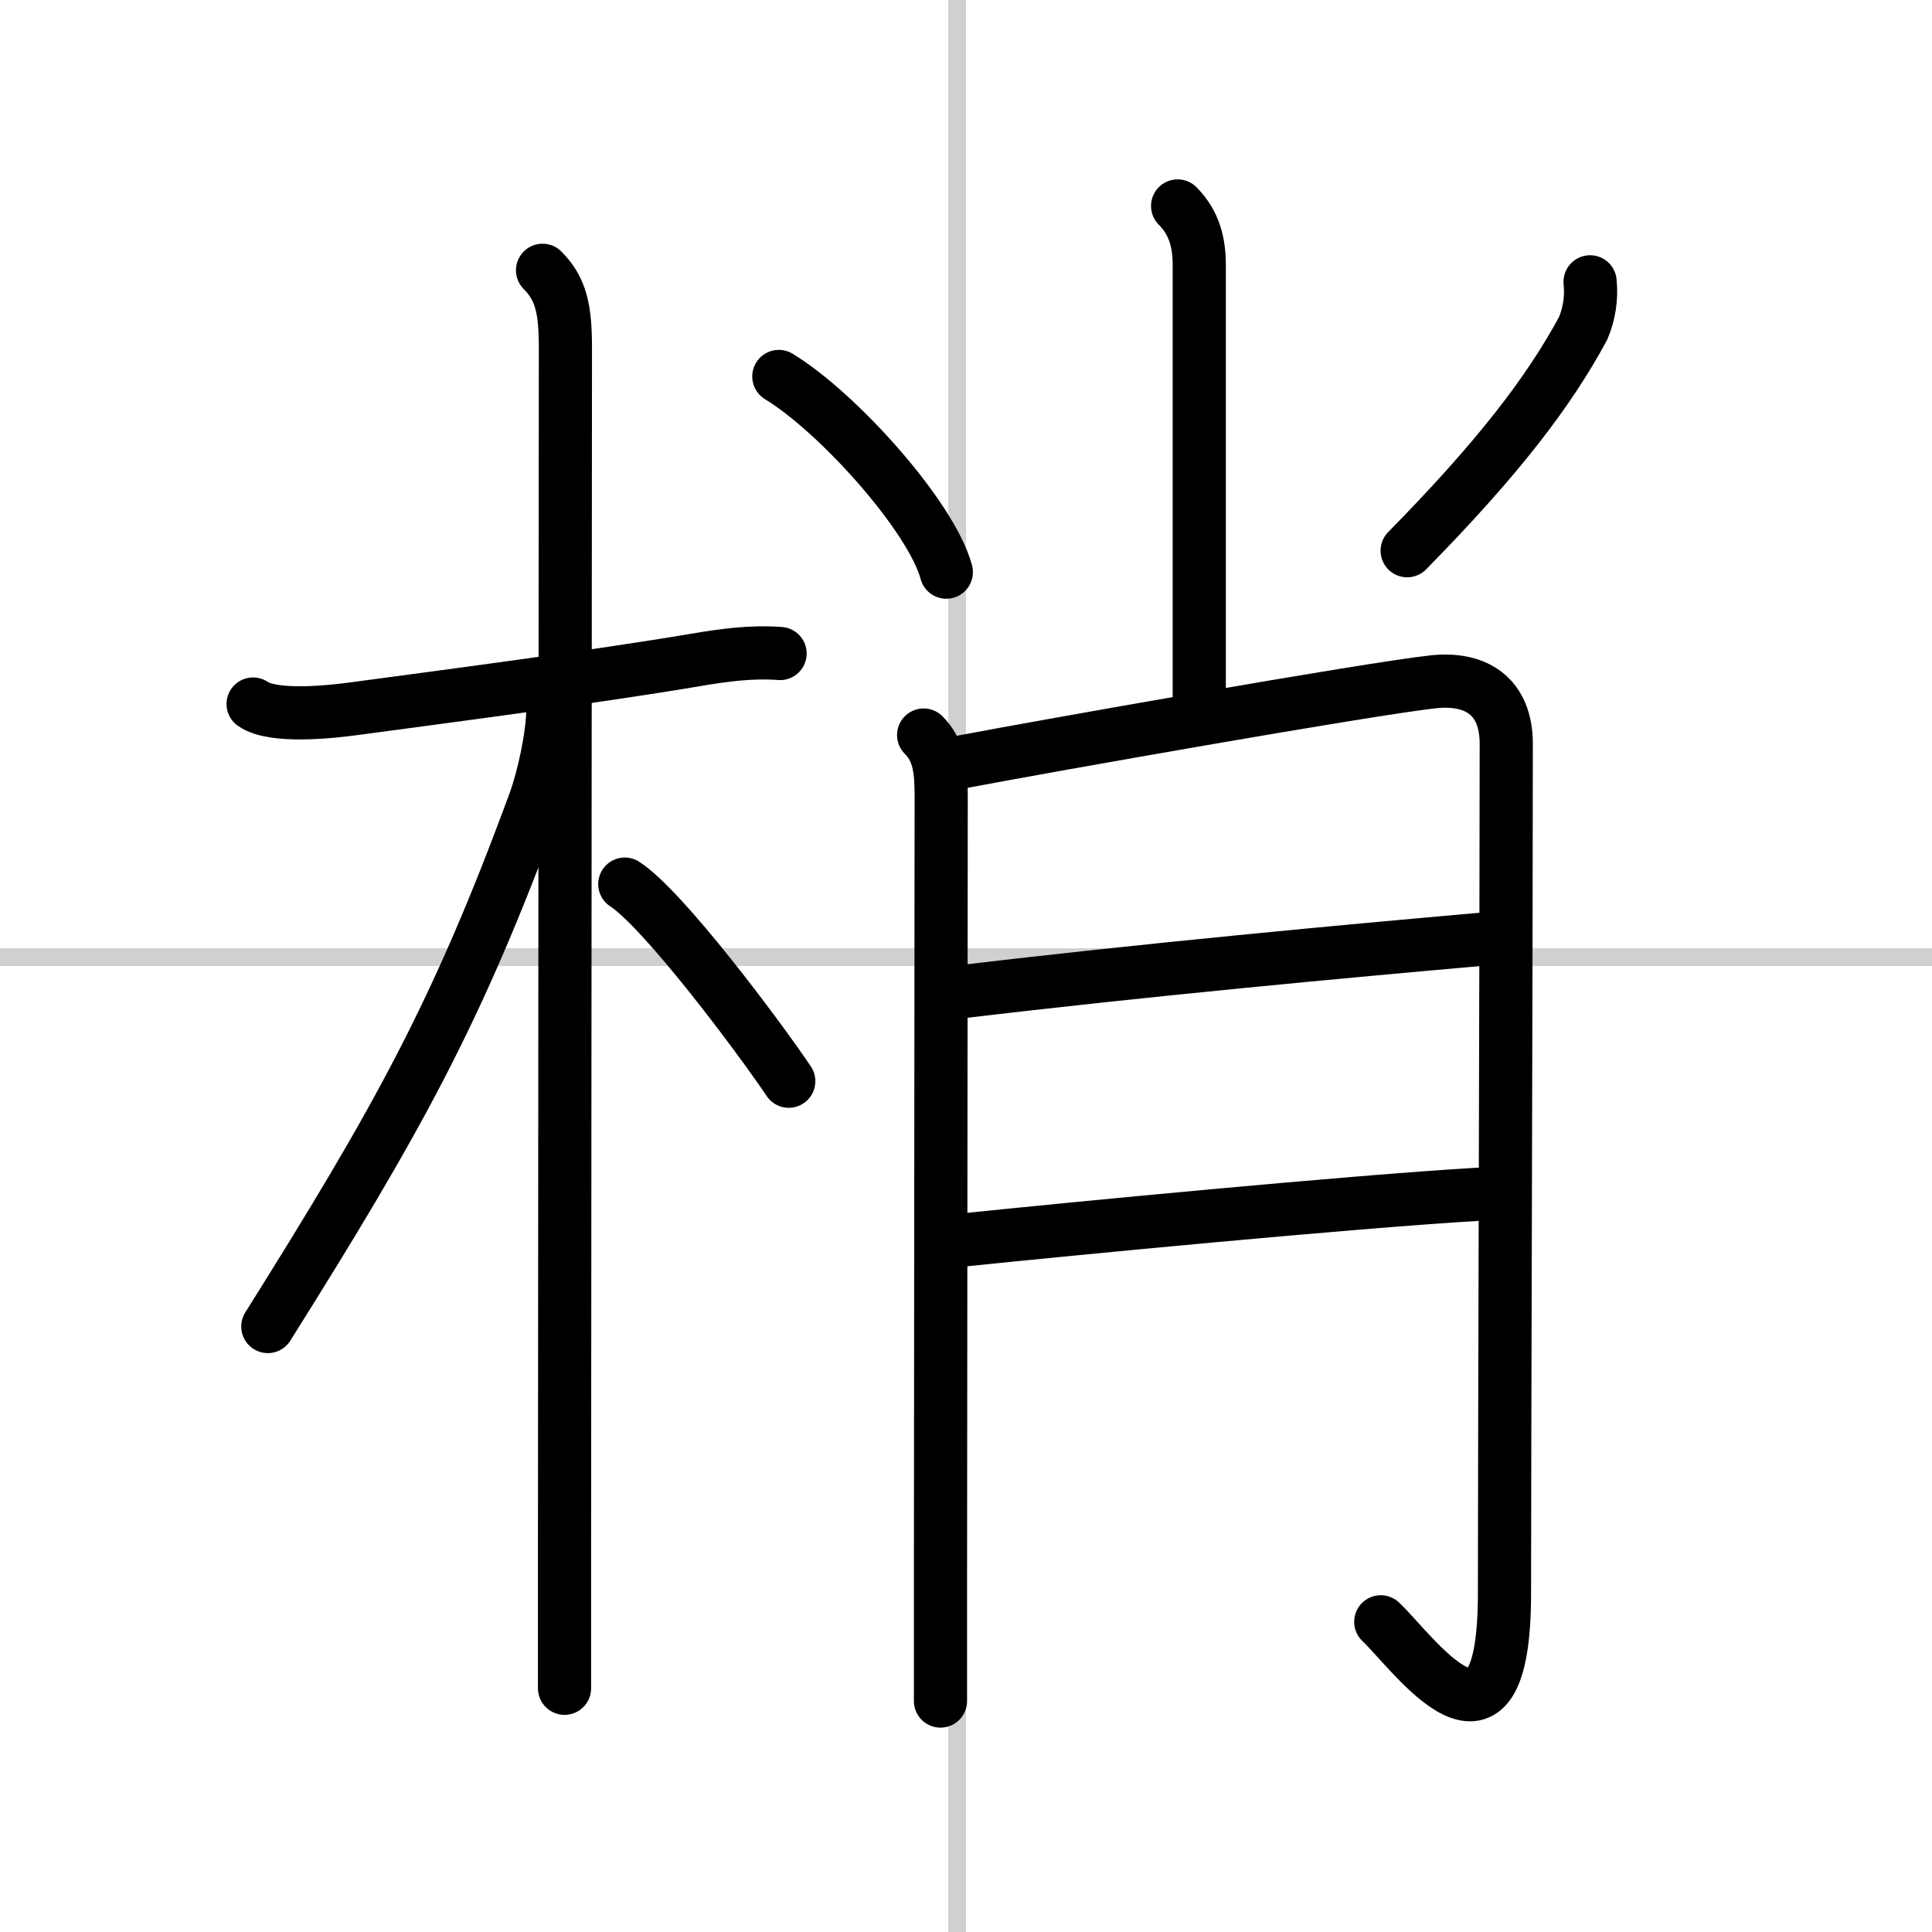 <svg width="400" height="400" viewBox="0 0 109 109" xmlns="http://www.w3.org/2000/svg"><rect x="0" y="0" width="109" height="109" fill="#808080" stroke="none"/><g fill="none" stroke="#000" stroke-linecap="round" stroke-linejoin="round" stroke-width="3"><rect width="100%" height="100%" fill="#fff" stroke="#fff"/><line x1="54" x2="54" y2="109" stroke="#d0d0d0" stroke-width="1"/><line x2="109" y1="54" y2="54" stroke="#d0d0d0" stroke-width="1"/><path d="m14.28 39.72c1.14 0.8 4.41 0.44 5.73 0.26 4.76-0.64 13.58-1.79 19.25-2.75 1.61-0.27 3.11-0.48 4.75-0.36"/><path d="m30.61 15.25c1.07 1.07 1.29 2.25 1.29 4.42 0 0.79-0.04 47.4-0.05 67.33v8.25"/><path d="m31.19 40.03c0 1.47-0.54 3.9-1.03 5.23-4.38 11.92-7.73 17.91-15.05 29.58"/><path d="m35.25 49.88c2.14 1.38 7.45 8.45 9.25 11.12"/><path d="m66.44 11.62c0.97 0.97 1.22 2.13 1.22 3.33v24.42"/><path d="m43.94 21.24c3.33 2.02 8.61 7.9 9.45 11.04"/><path d="m89.71 15.9c0.09 0.91-0.04 1.78-0.39 2.62-1.94 3.6-4.82 7.35-9.93 12.55"/><path d="m52.11 41.47c0.9 0.9 0.99 2.03 0.99 3.5 0 0.82-0.03 30.8-0.04 44.53v6.47"/><path d="m54.34 42.97c4.41-0.84 22.78-4.09 26.49-4.5 2.41-0.27 4.15 0.78 4.15 3.5 0 10.78-0.1 39.82-0.1 47.91 0 10.78-5.12 3.38-6.98 1.62"/><path d="M54.09,55.97C64.5,54.72,76.21,53.64,83.5,53"/><path d="m54.22 69.97c6.26-0.65 21.92-2.16 29.15-2.59"/></g></svg>
